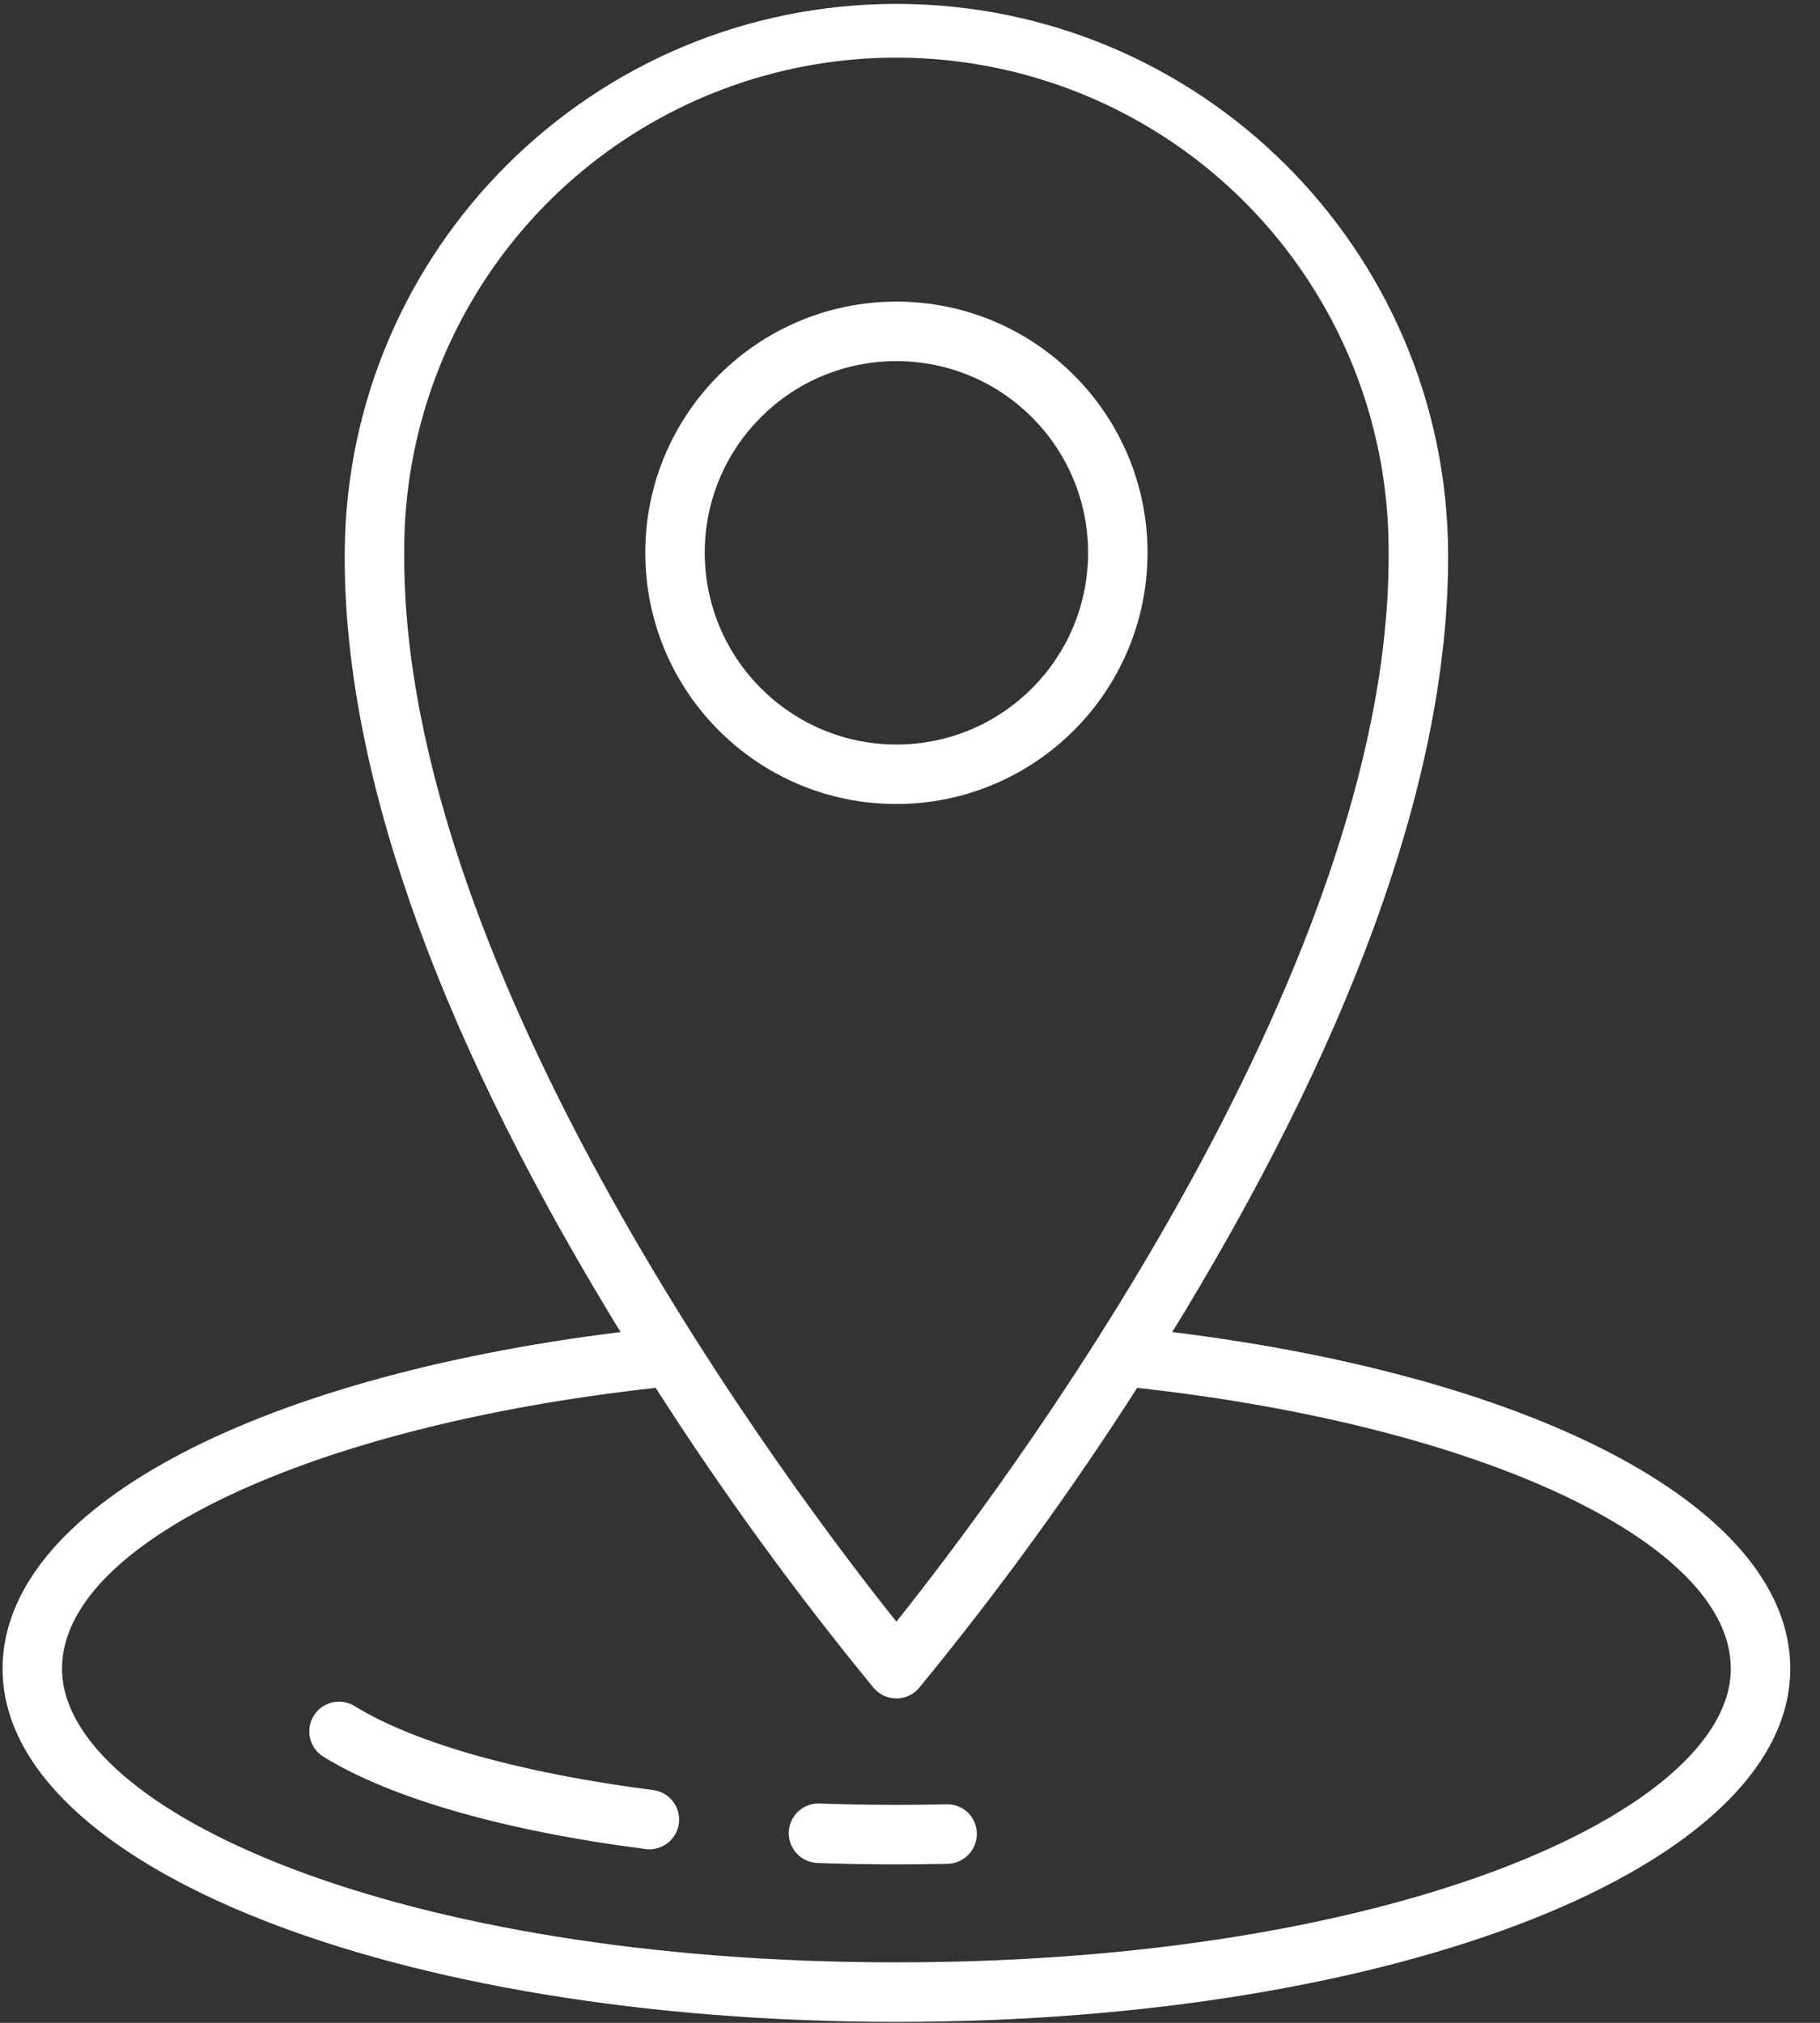 <?xml version="1.0" encoding="UTF-8"?>
<svg width="27px" height="30px" viewBox="0 0 27 30" version="1.1" xmlns="http://www.w3.org/2000/svg" xmlns:xlink="http://www.w3.org/1999/xlink">
    <rect x="0" y="0" width="27" height="30" fill="#333333" stroke="none"/>
    <title>A57E0E2B-6EF4-4364-B7D0-A76DA65F8BFE</title>
    <g id="Page-1" stroke="none" stroke-width="1" fill="none" fill-rule="evenodd">
        <g id="Programs---Idea2POC" transform="translate(-842, -840)" fill="#FFFFFF" fill-rule="nonzero">
            <g id="Group-31" transform="translate(812, 526)">
                <g id="location" transform="translate(30, 314)">
                    <path d="M17.39,19.755 C17.448,19.661 17.506,19.568 17.564,19.471 C20.183,15.135 21.501,11.342 21.483,8.198 C21.458,3.696 17.802,0.059 13.3,0.058 C8.798,0.057 5.14,3.693 5.114,8.196 C5.095,11.342 6.413,15.135 9.033,19.471 C9.091,19.568 9.149,19.661 9.207,19.755 C3.693,20.437 0.038,22.407 0.038,24.747 C0.038,27.685 5.861,29.986 13.298,29.986 C20.735,29.986 26.559,27.685 26.559,24.747 C26.559,22.407 22.903,20.437 17.39,19.755 Z M5.997,8.198 C5.982,5.579 7.371,3.153 9.636,1.84 C11.902,0.526 14.698,0.527 16.963,1.841 C19.228,3.155 20.616,5.582 20.6,8.201 C20.638,14.468 14.779,22.197 13.298,24.05 C11.817,22.197 5.958,14.468 5.997,8.198 L5.997,8.198 Z M13.298,29.103 C5.894,29.103 0.92,26.851 0.92,24.747 C0.92,22.882 4.608,21.146 9.727,20.583 C10.717,22.129 11.797,23.615 12.962,25.034 C13.046,25.132 13.169,25.189 13.298,25.189 C13.428,25.189 13.551,25.132 13.634,25.034 C14.799,23.615 15.88,22.129 16.87,20.583 C21.987,21.146 25.677,22.881 25.677,24.747 C25.676,26.851 20.703,29.103 13.298,29.103 L13.298,29.103 Z" id="Shape"></path>
                    <path d="M9.691,26.548 C7.733,26.297 6.162,25.856 5.267,25.306 C5.133,25.221 4.963,25.214 4.822,25.289 C4.681,25.364 4.592,25.509 4.589,25.668 C4.585,25.828 4.668,25.977 4.805,26.058 C5.804,26.672 7.5,27.157 9.579,27.423 C9.598,27.425 9.617,27.427 9.636,27.427 C9.868,27.425 10.059,27.245 10.074,27.013 C10.089,26.782 9.921,26.578 9.691,26.548 L9.691,26.548 Z" id="Path"></path>
                    <path d="M14.039,26.759 C13.424,26.773 12.784,26.77 12.159,26.747 C12.001,26.741 11.853,26.82 11.769,26.953 C11.685,27.087 11.679,27.255 11.753,27.394 C11.826,27.534 11.969,27.623 12.127,27.629 C12.514,27.643 12.908,27.65 13.298,27.65 C13.555,27.65 13.809,27.647 14.06,27.641 C14.303,27.636 14.496,27.434 14.491,27.19 C14.49,27.073 14.441,26.96 14.356,26.879 C14.271,26.798 14.157,26.755 14.039,26.759 L14.039,26.759 Z" id="Path"></path>
                    <path d="M17.024,8.198 C17.023,6.141 15.355,4.473 13.298,4.473 C11.24,4.474 9.572,6.142 9.573,8.199 C9.573,10.257 11.241,11.925 13.298,11.924 C15.355,11.922 17.022,10.255 17.024,8.198 L17.024,8.198 Z M10.455,8.198 C10.455,6.628 11.728,5.355 13.299,5.356 C14.869,5.356 16.142,6.629 16.142,8.199 C16.141,9.769 14.869,11.042 13.298,11.042 C11.729,11.04 10.457,9.768 10.455,8.198 Z" id="Shape"></path>
                </g>
            </g>
        </g>
    </g>
</svg>